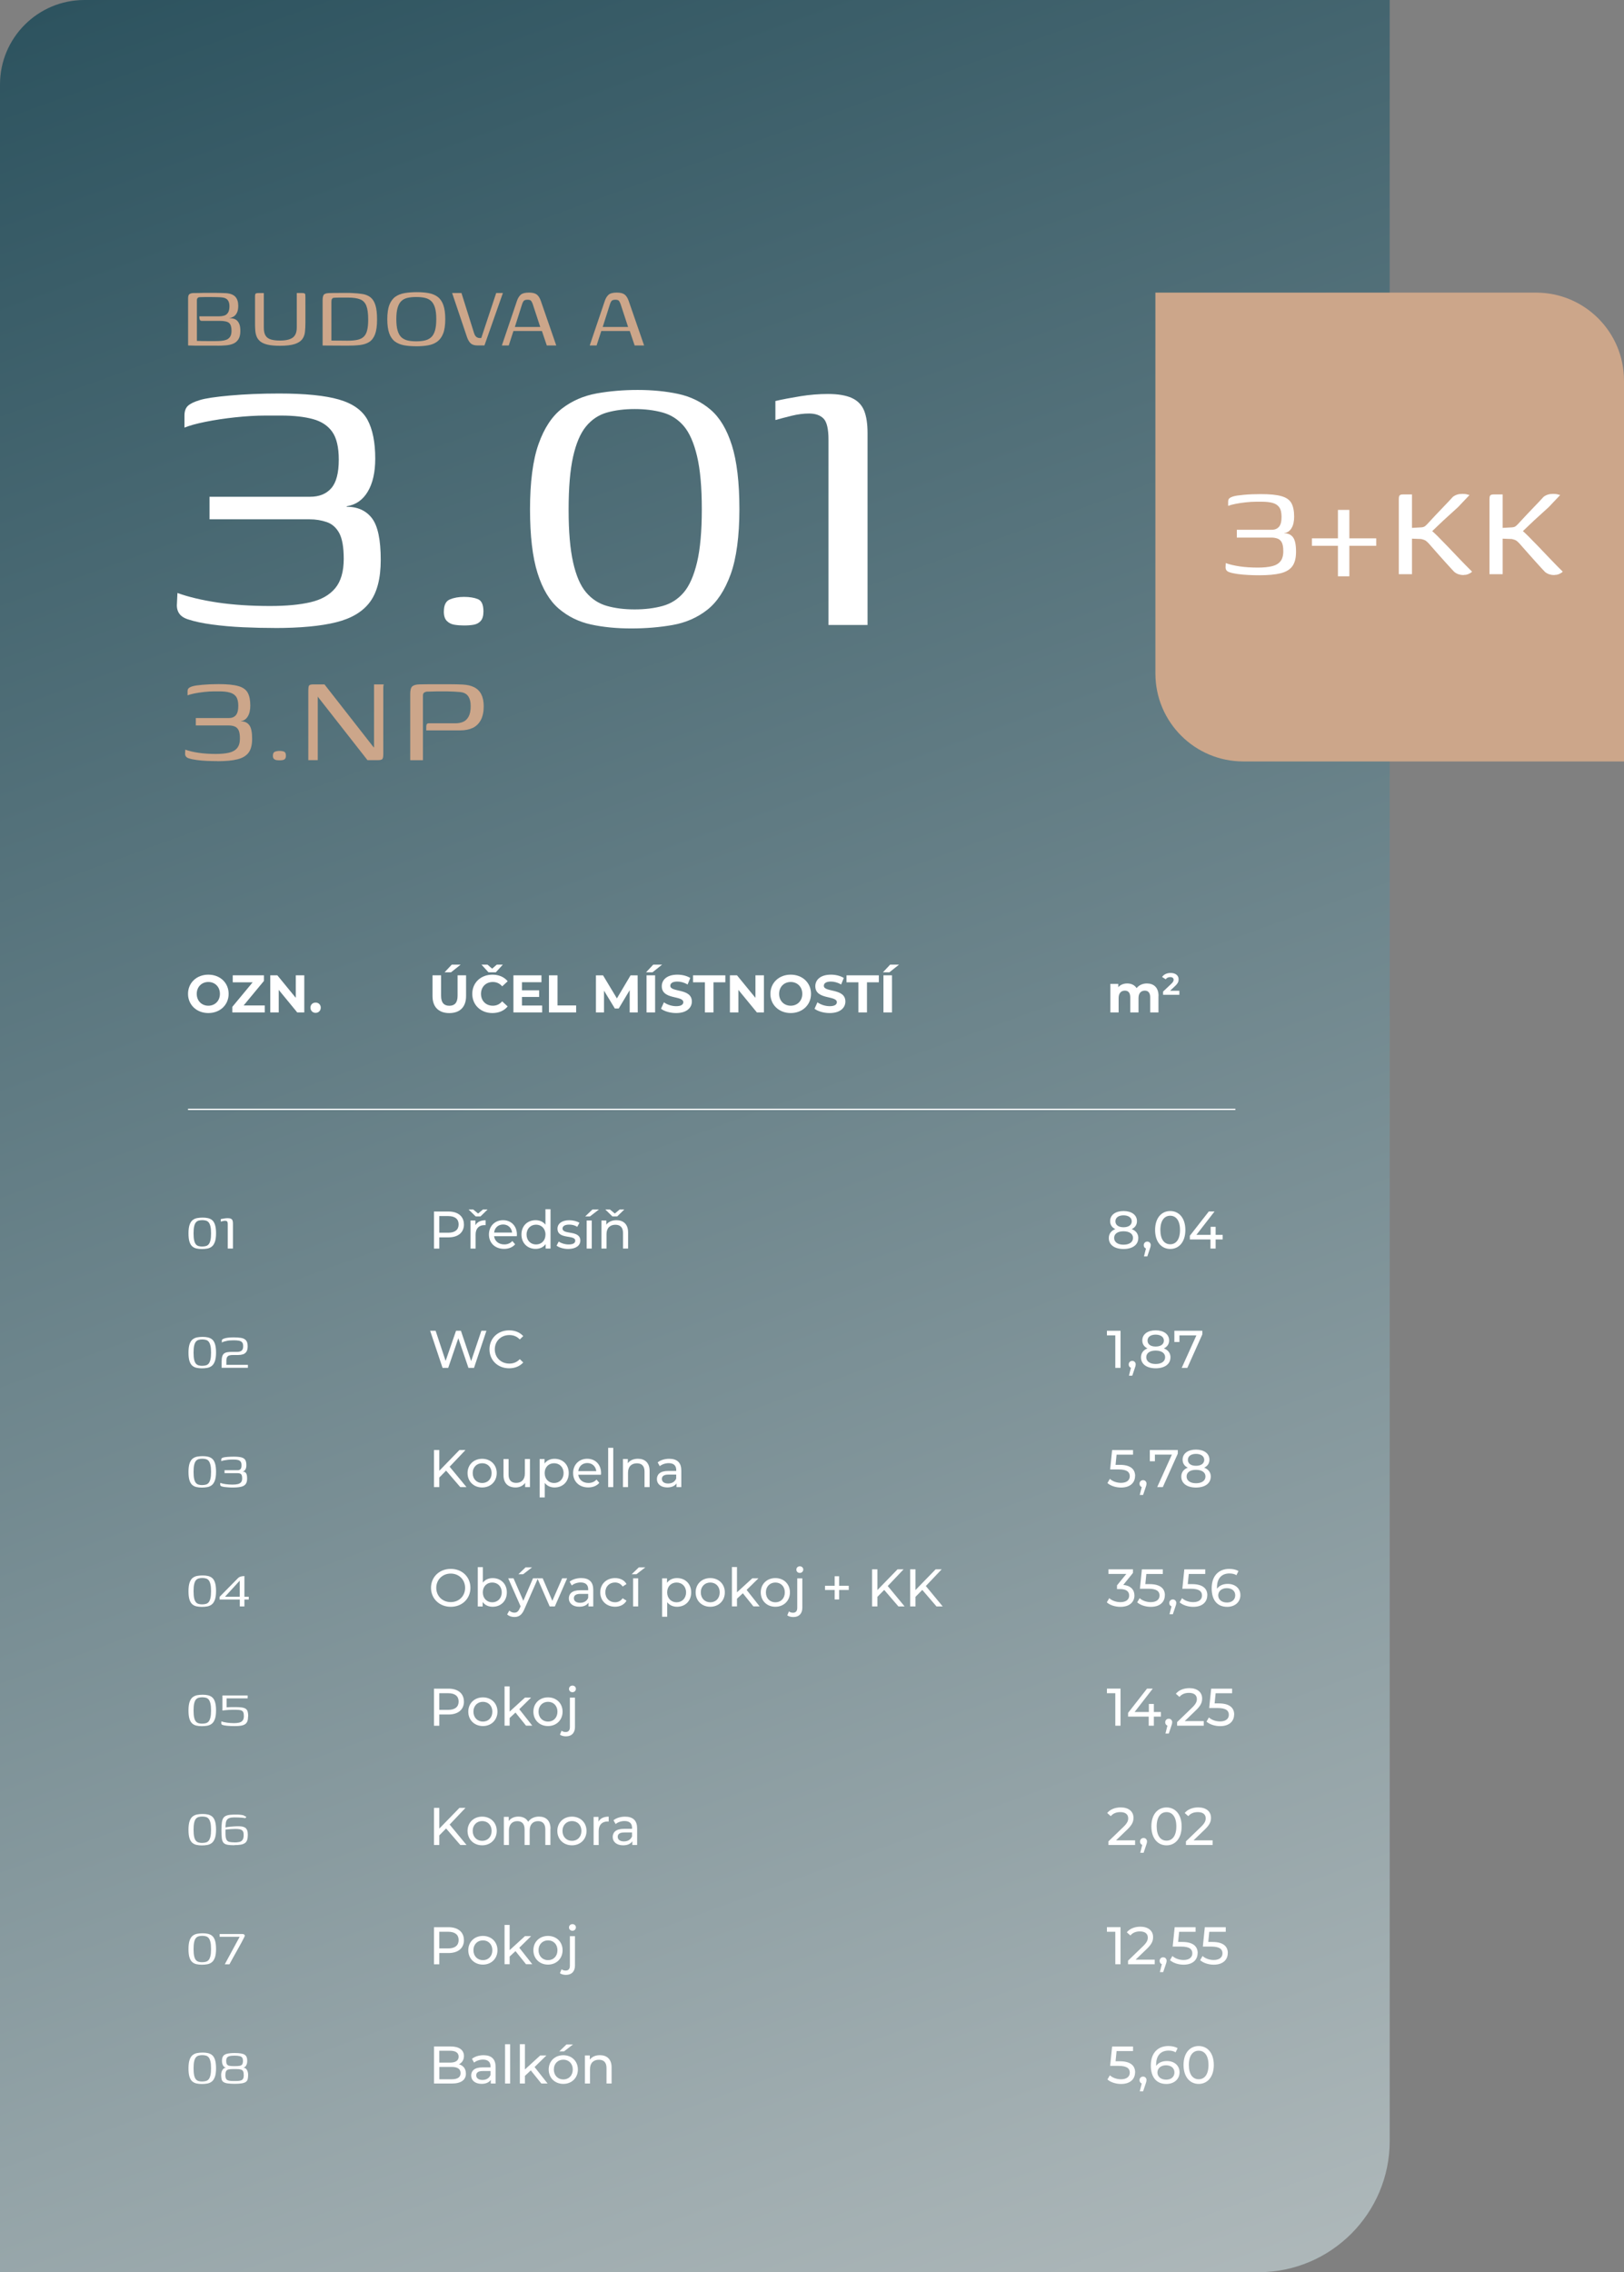 <?xml version="1.0" encoding="UTF-8"?>
<svg id="Layer_2" data-name="Layer 2" xmlns="http://www.w3.org/2000/svg" xmlns:xlink="http://www.w3.org/1999/xlink" viewBox="0 0 419.07 586.08">
  <rect x="0" y="0" width="419.07" height="586.08" fill="#808080" stroke="none"/>
  <defs>
    <style>
      .cls-1 {
        fill: url(#linear-gradient);
      }

      .cls-1, .cls-2, .cls-3 {
        stroke-width: 0px;
      }

      .cls-4 {
        fill: none;
        stroke: #fff;
        stroke-miterlimit: 10;
        stroke-width: .33px;
      }

      .cls-5 {
        isolation: isolate;
      }

      .cls-2 {
        fill: #cca68a;
      }

      .cls-3 {
        fill: #fff;
      }
    </style>
    <linearGradient id="linear-gradient" x1="356.89" y1="13371.02" x2="66.33" y2="14169.33" gradientTransform="translate(-.06 14151.83) scale(1 -1)" gradientUnits="userSpaceOnUse">
      <stop offset="0" stop-color="#d3d5d4"/>
      <stop offset="1" stop-color="#2d535f"/>
    </linearGradient>
  </defs>
  <g id="Layer_1-2" data-name="Layer 1">
    <g id="Layer_1-2" data-name="Layer 1-2">
      <g>
        <path class="cls-1" d="M21.79,0h336.82v552.23c0,18.68-15.17,33.85-33.85,33.85H0V21.79C0,9.76,9.76,0,21.79,0Z"/>
        <g>
          <g class="cls-5">
            <g class="cls-5">
              <path class="cls-3" d="M52.07,322.17c-.5,0-.95-.05-1.37-.14-.41-.09-.78-.27-1.09-.54-.31-.27-.55-.67-.72-1.21-.17-.54-.25-1.26-.25-2.17s.1-1.67.29-2.21c.19-.54.46-.95.8-1.21s.73-.43,1.17-.51c.44-.08.91-.12,1.39-.12s.96.04,1.38.14.78.27,1.1.54c.31.27.55.67.72,1.21.17.54.26,1.26.26,2.17s-.1,1.67-.3,2.21-.46.95-.8,1.21c-.33.26-.72.43-1.16.51s-.91.12-1.41.12ZM52.19,321.52c.35,0,.67-.04.95-.12.28-.08.52-.23.71-.46.19-.23.34-.57.45-1.02.11-.45.16-1.05.16-1.8s-.05-1.35-.16-1.8c-.11-.45-.26-.79-.45-1.02s-.43-.38-.71-.46c-.28-.08-.6-.12-.95-.12s-.67.04-.94.12c-.28.08-.51.24-.71.47-.19.23-.34.58-.44,1.03s-.15,1.05-.15,1.8.05,1.33.15,1.79.25.79.44,1.02c.19.23.43.38.71.46.28.08.59.12.94.12Z"/>
              <path class="cls-3" d="M58.77,322.05v-6.29c0-.36-.06-.6-.17-.71s-.28-.17-.49-.17c-.18,0-.38.03-.59.08-.21.05-.39.1-.55.14v-.65c.25-.06.53-.11.85-.16.32-.05.63-.08.94-.08.34,0,.61.04.81.14.2.09.34.23.42.42.08.19.12.45.12.77v6.51h-1.33Z"/>
            </g>
            <g class="cls-5">
              <path class="cls-3" d="M52.07,352.94c-.5,0-.95-.05-1.37-.14-.41-.09-.78-.27-1.09-.54-.31-.27-.55-.67-.72-1.21-.17-.54-.25-1.26-.25-2.17s.1-1.67.29-2.21c.19-.54.46-.95.8-1.21s.73-.43,1.17-.51c.44-.08.91-.12,1.39-.12s.96.04,1.38.14.78.27,1.1.54c.31.27.55.67.72,1.21.17.54.26,1.26.26,2.17s-.1,1.67-.3,2.21-.46.95-.8,1.21c-.33.26-.72.43-1.16.51s-.91.12-1.41.12ZM52.19,352.29c.35,0,.67-.04.95-.12.28-.08.52-.23.71-.46.19-.23.34-.57.45-1.02.11-.45.16-1.05.16-1.8s-.05-1.35-.16-1.8c-.11-.45-.26-.79-.45-1.02s-.43-.38-.71-.46c-.28-.08-.6-.12-.95-.12s-.67.04-.94.12c-.28.08-.51.24-.71.47-.19.23-.34.58-.44,1.03s-.15,1.05-.15,1.8.05,1.33.15,1.79.25.79.44,1.02c.19.23.43.38.71.46.28.08.59.12.94.12Z"/>
              <path class="cls-3" d="M57.19,352.82v-1.62c0-.54.05-.98.15-1.32.1-.33.26-.59.48-.76.22-.17.5-.28.84-.34.34-.06.75-.08,1.22-.08h1.36c.44,0,.8-.1,1.09-.31.28-.21.42-.6.42-1.16,0-.49-.1-.83-.31-1.04s-.5-.33-.86-.39c-.19-.03-.39-.06-.59-.07-.2-.01-.45-.02-.73-.02-.33,0-.67.01-1.02.04-.35.03-.65.08-.9.16-.11.02-.25.05-.4.09-.15.04-.29.08-.42.14-.12.05-.22.11-.27.18v-.56c0-.15.09-.27.26-.37.18-.1.41-.18.71-.25.29-.06.63-.11.99-.14s.74-.04,1.11-.04c.68,0,1.29.04,1.84.12.54.08.97.28,1.28.6.31.32.47.84.47,1.56,0,.63-.11,1.11-.34,1.44-.23.32-.52.54-.88.65-.36.11-.75.17-1.17.17h-1.41c-.39,0-.7.04-.95.12-.25.08-.44.23-.56.44-.12.21-.19.53-.19.93v1.05h5.56v.76h-6.78Z"/>
            </g>
            <g class="cls-5">
              <path class="cls-3" d="M52.07,383.7c-.5,0-.95-.05-1.37-.14-.41-.09-.78-.27-1.09-.54-.31-.27-.55-.67-.72-1.21-.17-.54-.25-1.26-.25-2.17s.1-1.67.29-2.21c.19-.54.46-.95.8-1.21s.73-.43,1.17-.51c.44-.08.91-.12,1.39-.12s.96.04,1.38.14.78.27,1.1.54c.31.27.55.67.72,1.21.17.54.26,1.26.26,2.17s-.1,1.67-.3,2.21-.46.95-.8,1.21c-.33.26-.72.43-1.16.51s-.91.12-1.41.12ZM52.19,383.05c.35,0,.67-.04.95-.12.28-.08.52-.23.71-.46.19-.23.34-.57.45-1.02.11-.45.16-1.05.16-1.8s-.05-1.35-.16-1.8c-.11-.45-.26-.79-.45-1.02s-.43-.38-.71-.46c-.28-.08-.6-.12-.95-.12s-.67.04-.94.12c-.28.08-.51.24-.71.47-.19.23-.34.58-.44,1.03s-.15,1.05-.15,1.8.05,1.33.15,1.79.25.79.44,1.02c.19.23.43.38.71.46.28.08.59.12.94.12Z"/>
              <path class="cls-3" d="M60.13,383.68c-.34,0-.7,0-1.07-.03-.37-.02-.73-.05-1.05-.09-.33-.05-.6-.1-.8-.17-.15-.05-.25-.11-.31-.2-.06-.09-.09-.2-.08-.34l.02-.36c.37.14.83.24,1.36.32s1.13.12,1.79.12c.54,0,1-.04,1.37-.13s.65-.24.84-.48c.19-.23.29-.56.29-1,0-.4-.05-.69-.15-.88-.1-.19-.24-.31-.42-.37-.18-.06-.37-.09-.58-.09h-3.4v-.76h3.42c.31,0,.54-.1.71-.29.17-.19.25-.52.25-.97,0-.42-.07-.73-.22-.94-.15-.21-.37-.35-.65-.43-.29-.08-.65-.12-1.08-.12h-.53c-.32,0-.66.02-1.03.06-.37.04-.71.09-1.01.15-.31.06-.54.13-.71.2v-.41c0-.15.04-.26.12-.33.08-.07.21-.14.41-.2.18-.06.52-.11,1.02-.15.5-.04,1.05-.07,1.67-.07.88,0,1.56.07,2.03.2.47.14.79.37.97.69.18.32.26.76.26,1.32,0,.46-.08.84-.25,1.12-.17.28-.41.45-.71.49v.02c.37,0,.66.13.86.39.2.26.3.73.3,1.41,0,.62-.12,1.1-.37,1.43-.24.33-.63.56-1.15.69-.52.13-1.22.2-2.09.2Z"/>
            </g>
            <g class="cls-5">
              <path class="cls-3" d="M52.07,414.47c-.5,0-.95-.05-1.37-.14-.41-.09-.78-.27-1.09-.54-.31-.27-.55-.67-.72-1.21-.17-.54-.25-1.26-.25-2.17s.1-1.67.29-2.21c.19-.54.46-.95.8-1.21s.73-.43,1.17-.51c.44-.08.91-.12,1.39-.12s.96.04,1.38.14.78.27,1.1.54c.31.27.55.67.72,1.21.17.54.26,1.26.26,2.17s-.1,1.67-.3,2.21-.46.95-.8,1.21c-.33.26-.72.43-1.16.51s-.91.12-1.41.12ZM52.19,413.82c.35,0,.67-.04.95-.12.28-.08.52-.23.71-.46.19-.23.34-.57.45-1.02.11-.45.16-1.05.16-1.8s-.05-1.35-.16-1.8c-.11-.45-.26-.79-.45-1.02s-.43-.38-.71-.46c-.28-.08-.6-.12-.95-.12s-.67.04-.94.12c-.28.08-.51.24-.71.47-.19.23-.34.58-.44,1.03s-.15,1.05-.15,1.8.05,1.33.15,1.79.25.79.44,1.02c.19.23.43.38.71.46.28.08.59.12.94.12Z"/>
              <path class="cls-3" d="M61.88,414.35v-1.77h-5.22v-.7l4.81-4.88c.14-.12.29-.22.47-.29.18-.07.36-.12.56-.14.2-.03.4-.04.6-.04-.01.01-.02.07-.03.16,0,.1,0,.19,0,.28v4.88h1.12v.73h-1.12v1.77h-1.19ZM58.04,411.85h3.82v-4.18l-.03.07-3.71,4.05-.08.07Z"/>
            </g>
            <g class="cls-5">
              <path class="cls-3" d="M52.07,445.24c-.5,0-.95-.05-1.37-.14-.41-.09-.78-.27-1.09-.54-.31-.27-.55-.67-.72-1.21-.17-.54-.25-1.26-.25-2.17s.1-1.67.29-2.21c.19-.54.46-.95.8-1.21s.73-.43,1.17-.51c.44-.08.91-.12,1.39-.12s.96.04,1.38.14.78.27,1.1.54c.31.27.55.67.72,1.21.17.54.26,1.26.26,2.17s-.1,1.67-.3,2.21-.46.95-.8,1.21c-.33.26-.72.43-1.16.51s-.91.12-1.41.12ZM52.19,444.59c.35,0,.67-.04.95-.12.28-.08.52-.23.71-.46.19-.23.34-.57.45-1.02.11-.45.16-1.05.16-1.8s-.05-1.35-.16-1.8c-.11-.45-.26-.79-.45-1.02s-.43-.38-.71-.46c-.28-.08-.6-.12-.95-.12s-.67.04-.94.12c-.28.08-.51.24-.71.47-.19.23-.34.58-.44,1.03s-.15,1.05-.15,1.8.05,1.33.15,1.79.25.79.44,1.02c.19.23.43.38.71.46.28.08.59.12.94.12Z"/>
              <path class="cls-3" d="M64.02,442.67c0,.52-.06.95-.18,1.28s-.31.59-.58.77c-.27.19-.62.32-1.06.39-.44.07-.99.11-1.63.11-.73,0-1.37-.03-1.92-.08-.56-.06-.94-.12-1.16-.2-.11-.03-.2-.08-.26-.13-.06-.05-.1-.12-.12-.2s-.02-.21,0-.37v-.24c.41.14.89.25,1.44.33.55.08,1.16.13,1.84.13.52,0,.97-.05,1.35-.14.38-.1.67-.27.88-.54s.31-.64.31-1.14c0-.44-.05-.78-.16-1.01-.11-.23-.31-.39-.6-.48-.29-.09-.73-.14-1.29-.14-.31-.01-.63-.01-.98,0s-.68.02-1.01.04c-.33.02-.62.05-.88.08-.26.03-.46.05-.61.08v-3.89h6.51v.75h-5.44v2.31c.19-.02.42-.04.68-.04.26,0,.53-.01.81-.02.28,0,.55,0,.82,0s.52,0,.73.02c.71.02,1.25.11,1.62.26.36.15.61.4.73.74.12.34.19.79.19,1.36Z"/>
            </g>
            <g class="cls-5">
              <path class="cls-3" d="M52.07,476c-.5,0-.95-.05-1.37-.14-.41-.09-.78-.27-1.09-.54-.31-.27-.55-.67-.72-1.21-.17-.54-.25-1.26-.25-2.17s.1-1.67.29-2.21c.19-.54.46-.95.8-1.21s.73-.43,1.17-.51c.44-.08.91-.12,1.39-.12s.96.04,1.38.14.78.27,1.1.54c.31.27.55.67.72,1.21.17.54.26,1.26.26,2.17s-.1,1.67-.3,2.21-.46.95-.8,1.21c-.33.26-.72.43-1.16.51s-.91.12-1.41.12ZM52.19,475.35c.35,0,.67-.04.95-.12.28-.08.52-.23.71-.46.19-.23.34-.57.45-1.02.11-.45.16-1.05.16-1.8s-.05-1.35-.16-1.8c-.11-.45-.26-.79-.45-1.02s-.43-.38-.71-.46c-.28-.08-.6-.12-.95-.12s-.67.04-.94.12c-.28.08-.51.24-.71.47-.19.23-.34.58-.44,1.03s-.15,1.05-.15,1.8.05,1.33.15,1.79.25.79.44,1.02c.19.23.43.38.71.46.28.08.59.12.94.12Z"/>
              <path class="cls-3" d="M60.45,475.95c-.74,0-1.33-.04-1.78-.13s-.78-.25-1-.51-.37-.64-.43-1.16-.1-1.19-.1-2.03.04-1.56.12-2.09c.08-.53.23-.94.46-1.22.23-.28.55-.47.96-.58.41-.11.94-.17,1.57-.18.37-.01.76,0,1.16,0,.4.02.71.05.95.09.27.03.47.09.6.16.13.07.25.15.37.23.07-.01.12,0,.16.02.04.02.05.06.03.13s-.08.16-.19.28c-.23-.04-.5-.08-.81-.11-.31-.03-.64-.05-.98-.06-.34-.01-.69-.02-1.05-.02-.49,0-.89.04-1.2.14-.31.09-.55.24-.71.46-.16.22-.27.51-.32.88,0,.09,0,.22-.03.38s-.03.31-.03.45c0,.14,0,.23,0,.29.27-.08.61-.14,1.01-.18.4-.04.82-.07,1.26-.1.44-.03.85-.04,1.25-.03.33.01.63.04.9.1.27.06.51.16.71.31.2.15.35.37.46.66.11.29.16.67.16,1.15,0,.52-.06.96-.17,1.3-.11.35-.3.62-.57.81s-.62.33-1.07.41c-.45.08-1.01.12-1.67.12ZM60.45,475.23c.52,0,.96-.04,1.31-.12s.63-.25.82-.53c.2-.27.3-.7.3-1.28,0-.37-.05-.67-.16-.88-.11-.21-.27-.37-.49-.47-.22-.1-.5-.16-.84-.18-.23-.02-.5-.03-.82-.02-.32.01-.64.03-.96.04-.32.02-.61.04-.87.07-.25.03-.44.05-.55.06v.45c0,.22,0,.45,0,.7,0,.24.01.45.03.6.05.44.15.78.32,1,.17.23.41.37.73.44s.71.1,1.17.1Z"/>
            </g>
            <g class="cls-5">
              <path class="cls-3" d="M52.07,506.77c-.5,0-.95-.05-1.37-.14-.41-.09-.78-.27-1.09-.54-.31-.27-.55-.67-.72-1.21-.17-.54-.25-1.26-.25-2.17s.1-1.67.29-2.21c.19-.54.46-.95.8-1.21s.73-.43,1.17-.51c.44-.08.91-.12,1.39-.12s.96.04,1.38.14.78.27,1.1.54c.31.27.55.67.72,1.21.17.54.26,1.26.26,2.17s-.1,1.67-.3,2.21-.46.95-.8,1.21c-.33.26-.72.43-1.16.51s-.91.12-1.41.12ZM52.19,506.12c.35,0,.67-.04.95-.12.28-.08.52-.23.71-.46.19-.23.34-.57.45-1.02.11-.45.16-1.05.16-1.8s-.05-1.35-.16-1.8c-.11-.45-.26-.79-.45-1.02s-.43-.38-.71-.46c-.28-.08-.6-.12-.95-.12s-.67.04-.94.12c-.28.08-.51.24-.71.47-.19.23-.34.58-.44,1.03s-.15,1.05-.15,1.8.05,1.33.15,1.79.25.79.44,1.02c.19.23.43.38.71.46.28.08.59.12.94.12Z"/>
              <path class="cls-3" d="M58.01,506.65l3.84-7.09h-5.17v-.71h5.83c.29,0,.49.08.59.23.1.15.06.36-.09.62-.19.4-.41.82-.66,1.28-.25.45-.51.92-.78,1.41s-.55.98-.82,1.47c-.28.49-.55.98-.81,1.45-.26.47-.5.92-.73,1.35h-1.19Z"/>
            </g>
            <g class="cls-5">
              <path class="cls-3" d="M52.07,537.54c-.5,0-.95-.05-1.37-.14-.41-.09-.78-.27-1.09-.54-.31-.27-.55-.67-.72-1.21-.17-.54-.25-1.26-.25-2.17s.1-1.67.29-2.21c.19-.54.46-.95.8-1.21s.73-.43,1.17-.51c.44-.08.91-.12,1.39-.12s.96.04,1.38.14.78.27,1.1.54c.31.27.55.67.72,1.21.17.54.26,1.26.26,2.17s-.1,1.67-.3,2.21-.46.95-.8,1.21c-.33.26-.72.43-1.16.51s-.91.12-1.41.12ZM52.19,536.89c.35,0,.67-.04.95-.12.28-.08.52-.23.71-.46.19-.23.34-.57.45-1.02.11-.45.16-1.05.16-1.8s-.05-1.35-.16-1.8c-.11-.45-.26-.79-.45-1.02s-.43-.38-.71-.46c-.28-.08-.6-.12-.95-.12s-.67.04-.94.12c-.28.08-.51.24-.71.47-.19.23-.34.58-.44,1.03s-.15,1.05-.15,1.8.05,1.33.15,1.79.25.79.44,1.02c.19.23.43.38.71.46.28.08.59.12.94.12Z"/>
              <path class="cls-3" d="M60.54,537.49c-.77,0-1.39-.04-1.85-.11-.46-.07-.81-.2-1.05-.37s-.39-.41-.46-.71-.11-.66-.11-1.1c0-.5.11-.93.33-1.28.22-.36.53-.56.93-.62-.32-.02-.57-.2-.76-.52-.19-.32-.29-.73-.29-1.22s.1-.91.29-1.2c.19-.29.53-.5,1-.62.48-.12,1.13-.19,1.96-.19.66,0,1.2.03,1.62.1.42.07.76.18.99.34.24.16.41.37.51.62s.15.57.15.94c0,.49-.09.89-.28,1.22s-.45.5-.77.52c.44.04.76.25.97.61.2.36.31.79.31,1.29,0,.43-.04.79-.11,1.09s-.23.53-.47.71-.59.3-1.05.38-1.08.12-1.85.12ZM60.15,536.77h.76c.73,0,1.24-.09,1.54-.28.3-.19.45-.58.45-1.18,0-.46-.05-.81-.16-1.04-.11-.23-.3-.39-.59-.47s-.7-.12-1.24-.12h-.76c-.54,0-.96.04-1.24.12s-.48.24-.59.47c-.11.23-.16.58-.16,1.04,0,.6.15,1,.45,1.18.3.19.81.28,1.54.28ZM60.52,532.93c.57,0,1.01-.03,1.32-.08.31-.06.53-.18.66-.38.13-.2.2-.5.2-.91,0-.33-.06-.59-.18-.79-.12-.2-.34-.34-.65-.42s-.77-.13-1.34-.13-1.01.04-1.32.13c-.31.08-.53.23-.65.42-.12.2-.19.46-.19.79,0,.41.06.71.2.91s.35.33.67.38c.32.06.75.08,1.29.08Z"/>
            </g>
          </g>
          <g class="cls-5">
            <g class="cls-5">
              <path class="cls-3" d="M48.52,256.35c0-2.84,2.21-4.95,5.24-4.95s5.24,2.09,5.24,4.95-2.23,4.95-5.24,4.95-5.24-2.11-5.24-4.95ZM56.75,256.35c0-1.82-1.29-3.06-2.99-3.06s-2.99,1.24-2.99,3.06,1.29,3.06,2.99,3.06,2.99-1.24,2.99-3.06Z"/>
              <path class="cls-3" d="M68.32,259.34v1.8h-8.37v-1.44l5.25-6.33h-5.14v-1.8h8.05v1.44l-5.24,6.33h5.44Z"/>
              <path class="cls-3" d="M78.52,251.57v9.57h-1.82l-4.77-5.81v5.81h-2.19v-9.57h1.83l4.76,5.81v-5.81h2.19Z"/>
              <path class="cls-3" d="M80.11,259.91c0-.79.59-1.31,1.33-1.31s1.33.52,1.33,1.31-.59,1.34-1.33,1.34-1.33-.56-1.33-1.34Z"/>
            </g>
          </g>
          <g class="cls-5">
            <g class="cls-5">
              <path class="cls-3" d="M111.61,256.93v-5.36h2.21v5.28c0,1.82.79,2.57,2.13,2.57s2.13-.75,2.13-2.57v-5.28h2.19v5.36c0,2.82-1.61,4.38-4.33,4.38s-4.33-1.56-4.33-4.38ZM116.56,248.82h2.3l-2.47,1.97h-1.67l1.85-1.97Z"/>
              <path class="cls-3" d="M129.58,258.28l1.42,1.31c-.9,1.11-2.28,1.71-3.95,1.71-2.97,0-5.18-2.06-5.18-4.95s2.21-4.95,5.2-4.95c1.65,0,3.04.6,3.94,1.7l-1.42,1.31c-.64-.74-1.45-1.12-2.41-1.12-1.79,0-3.06,1.26-3.06,3.06s1.27,3.06,3.06,3.06c.96,0,1.76-.38,2.41-1.13ZM126.05,250.79l-1.8-1.97h1.56l1.19,1.03,1.19-1.03h1.56l-1.8,1.97h-1.89Z"/>
              <path class="cls-3" d="M139.9,259.36v1.78h-7.41v-9.57h7.23v1.78h-5.03v2.08h4.44v1.72h-4.44v2.21h5.21Z"/>
              <path class="cls-3" d="M141.66,251.57h2.21v7.77h4.8v1.8h-7.01v-9.57Z"/>
              <path class="cls-3" d="M162.49,261.14v-5.74s-2.83,4.73-2.83,4.73h-1l-2.8-4.61v5.62h-2.08v-9.57h1.83l3.58,5.95,3.53-5.95h1.82l.03,9.57h-2.08Z"/>
              <path class="cls-3" d="M168.55,248.82h2.3l-2.47,1.97h-1.67l1.85-1.97ZM166.84,251.57h2.21v9.57h-2.21v-9.57Z"/>
              <path class="cls-3" d="M170.57,260.2l.75-1.67c.81.59,2.01,1,3.16,1,1.31,0,1.85-.44,1.85-1.03,0-1.79-5.56-.56-5.56-4.12,0-1.63,1.31-2.98,4.03-2.98,1.2,0,2.43.29,3.32.85l-.68,1.68c-.89-.51-1.8-.75-2.65-.75-1.31,0-1.82.49-1.82,1.09,0,1.76,5.56.55,5.56,4.06,0,1.6-1.33,2.97-4.06,2.97-1.52,0-3.05-.45-3.9-1.11Z"/>
              <path class="cls-3" d="M181.89,253.37h-3.06v-1.8h8.34v1.8h-3.06v7.77h-2.21v-7.77Z"/>
              <path class="cls-3" d="M197.13,251.57v9.57h-1.82l-4.77-5.81v5.81h-2.19v-9.57h1.83l4.76,5.81v-5.81h2.19Z"/>
              <path class="cls-3" d="M198.8,256.35c0-2.84,2.21-4.95,5.24-4.95s5.24,2.09,5.24,4.95-2.23,4.95-5.24,4.95-5.24-2.11-5.24-4.95ZM207.03,256.35c0-1.82-1.29-3.06-2.99-3.06s-2.99,1.24-2.99,3.06,1.29,3.06,2.99,3.06,2.99-1.24,2.99-3.06Z"/>
              <path class="cls-3" d="M210.19,260.2l.75-1.67c.81.59,2.01,1,3.16,1,1.31,0,1.85-.44,1.85-1.03,0-1.79-5.56-.56-5.56-4.12,0-1.63,1.31-2.98,4.03-2.98,1.2,0,2.43.29,3.32.85l-.68,1.68c-.89-.51-1.8-.75-2.65-.75-1.31,0-1.82.49-1.82,1.09,0,1.76,5.56.55,5.56,4.06,0,1.6-1.33,2.97-4.06,2.97-1.52,0-3.05-.45-3.9-1.11Z"/>
              <path class="cls-3" d="M221.5,253.37h-3.06v-1.8h8.34v1.8h-3.06v7.77h-2.21v-7.77Z"/>
              <path class="cls-3" d="M229.68,248.82h2.3l-2.47,1.97h-1.67l1.85-1.97ZM227.97,251.57h2.21v9.57h-2.21v-9.57Z"/>
            </g>
          </g>
          <g>
            <g class="cls-5">
              <g class="cls-5">
                <path class="cls-3" d="M298.94,256.93v4.21h-2.13v-3.88c0-1.19-.53-1.74-1.39-1.74-.96,0-1.63.62-1.63,1.93v3.69h-2.13v-3.88c0-1.19-.51-1.74-1.39-1.74-.94,0-1.61.62-1.61,1.93v3.69h-2.13v-7.36h2.04v.85c.55-.63,1.37-.96,2.31-.96,1.03,0,1.9.4,2.42,1.2.59-.75,1.54-1.2,2.65-1.2,1.75,0,3.01,1.01,3.01,3.25Z"/>
              </g>
            </g>
            <g class="cls-5">
              <g class="cls-5">
                <path class="cls-3" d="M304.33,255.54v1.05h-4.2v-.83l2.14-2.02c.49-.47.58-.75.58-1.02,0-.44-.3-.69-.89-.69-.48,0-.88.18-1.15.56l-.94-.6c.43-.63,1.21-1.03,2.21-1.03,1.24,0,2.06.63,2.06,1.64,0,.54-.15,1.03-.93,1.75l-1.28,1.21h2.39Z"/>
              </g>
            </g>
          </g>
          <g class="cls-5">
            <g class="cls-5">
              <path class="cls-3" d="M119.72,315.82c0,2.08-1.5,3.34-3.99,3.34h-2.37v2.9h-1.37v-9.57h3.73c2.49,0,3.99,1.26,3.99,3.34ZM118.35,315.82c0-1.37-.92-2.15-2.67-2.15h-2.32v4.29h2.32c1.75,0,2.67-.78,2.67-2.15Z"/>
              <path class="cls-3" d="M122.74,313.75l-1.82-1.78h1.19l1.26,1.04,1.26-1.04h1.19l-1.82,1.78h-1.26ZM125.31,314.74v1.27c-.11-.01-.21-.01-.3-.01-1.41,0-2.28.86-2.28,2.45v3.61h-1.31v-7.25h1.26v1.22c.46-.85,1.37-1.29,2.64-1.29Z"/>
              <path class="cls-3" d="M133.38,318.86h-5.88c.16,1.27,1.19,2.12,2.62,2.12.85,0,1.56-.29,2.09-.88l.72.85c-.66.77-1.65,1.18-2.86,1.18-2.34,0-3.9-1.54-3.9-3.71s1.54-3.69,3.64-3.69,3.58,1.5,3.58,3.73c0,.11-.01.27-.03.4ZM127.5,317.92h4.65c-.14-1.22-1.05-2.08-2.32-2.08s-2.19.85-2.32,2.08Z"/>
              <path class="cls-3" d="M142.06,311.91v10.14h-1.26v-1.15c-.59.82-1.52,1.23-2.58,1.23-2.12,0-3.66-1.49-3.66-3.71s1.54-3.69,3.66-3.69c1.03,0,1.93.38,2.53,1.16v-3.99h1.31ZM140.76,318.43c0-1.54-1.05-2.54-2.43-2.54s-2.45,1-2.45,2.54,1.05,2.56,2.45,2.56,2.43-1.01,2.43-2.56Z"/>
              <path class="cls-3" d="M143.63,321.28l.55-1.04c.62.44,1.6.75,2.54.75,1.22,0,1.72-.37,1.72-.98,0-1.63-4.58-.22-4.58-3.1,0-1.3,1.16-2.17,3.02-2.17.94,0,2.01.25,2.64.66l-.56,1.04c-.66-.42-1.38-.57-2.09-.57-1.15,0-1.71.42-1.71,1,0,1.71,4.59.31,4.59,3.13,0,1.31-1.2,2.15-3.13,2.15-1.2,0-2.39-.37-2.99-.85Z"/>
              <path class="cls-3" d="M152.88,311.97h1.67l-2.3,1.78h-1.23l1.86-1.78ZM151.39,314.8h1.31v7.25h-1.31v-7.25Z"/>
              <path class="cls-3" d="M162.08,317.88v4.17h-1.31v-4.02c0-1.42-.71-2.12-1.96-2.12-1.39,0-2.3.83-2.3,2.41v3.73h-1.31v-7.25h1.26v1.09c.53-.74,1.46-1.16,2.61-1.16,1.76,0,3.01,1.01,3.01,3.14ZM158.02,313.75l-1.82-1.78h1.19l1.26,1.04,1.26-1.04h1.19l-1.82,1.78h-1.26Z"/>
            </g>
            <g class="cls-5">
              <path class="cls-3" d="M125.52,343.25l-3.2,9.57h-1.44l-2.61-7.64-2.61,7.64h-1.46l-3.2-9.57h1.41l2.58,7.78,2.69-7.78h1.26l2.64,7.82,2.64-7.82h1.3Z"/>
              <path class="cls-3" d="M126.31,348.03c0-2.83,2.16-4.89,5.07-4.89,1.48,0,2.76.51,3.64,1.49l-.89.86c-.74-.78-1.64-1.13-2.69-1.13-2.16,0-3.76,1.56-3.76,3.68s1.6,3.68,3.76,3.68c1.05,0,1.96-.37,2.69-1.15l.89.86c-.88.98-2.16,1.5-3.65,1.5-2.9,0-5.06-2.06-5.06-4.89Z"/>
            </g>
            <g class="cls-5">
              <path class="cls-3" d="M115.11,379.33l-1.75,1.78v2.47h-1.37v-9.57h1.37v5.35l5.2-5.35h1.56l-4.09,4.31,4.35,5.26h-1.6l-3.66-4.25Z"/>
              <path class="cls-3" d="M120.65,379.96c0-2.16,1.6-3.69,3.77-3.69s3.76,1.53,3.76,3.69-1.59,3.71-3.76,3.71-3.77-1.54-3.77-3.71ZM126.86,379.96c0-1.54-1.04-2.54-2.43-2.54s-2.45,1-2.45,2.54,1.05,2.56,2.45,2.56,2.43-1.01,2.43-2.56Z"/>
              <path class="cls-3" d="M136.75,376.33v7.25h-1.24v-1.09c-.53.75-1.44,1.18-2.46,1.18-1.87,0-3.12-1.03-3.12-3.16v-4.17h1.31v4.02c0,1.42.71,2.13,1.96,2.13,1.37,0,2.24-.85,2.24-2.41v-3.75h1.31Z"/>
              <path class="cls-3" d="M146.76,379.96c0,2.23-1.54,3.71-3.66,3.71-1.03,0-1.93-.4-2.53-1.18v3.75h-1.31v-9.9h1.26v1.15c.59-.81,1.52-1.22,2.58-1.22,2.12,0,3.66,1.48,3.66,3.69ZM145.43,379.96c0-1.53-1.05-2.54-2.45-2.54s-2.43,1.01-2.43,2.54,1.05,2.56,2.43,2.56,2.45-1.01,2.45-2.56Z"/>
              <path class="cls-3" d="M155.1,380.39h-5.88c.16,1.27,1.19,2.12,2.62,2.12.85,0,1.56-.29,2.09-.88l.72.85c-.66.77-1.65,1.18-2.86,1.18-2.34,0-3.9-1.54-3.9-3.71s1.54-3.69,3.64-3.69,3.58,1.5,3.58,3.73c0,.11-.01.27-.03.4ZM149.22,379.45h4.65c-.14-1.22-1.05-2.08-2.32-2.08s-2.19.85-2.32,2.08Z"/>
              <path class="cls-3" d="M156.94,373.44h1.31v10.14h-1.31v-10.14Z"/>
              <path class="cls-3" d="M167.63,379.41v4.17h-1.31v-4.02c0-1.42-.71-2.12-1.96-2.12-1.39,0-2.3.83-2.3,2.41v3.73h-1.31v-7.25h1.26v1.09c.53-.74,1.46-1.16,2.61-1.16,1.76,0,3.01,1.01,3.01,3.14Z"/>
              <path class="cls-3" d="M175.81,379.2v4.38h-1.24v-.96c-.44.66-1.24,1.04-2.38,1.04-1.64,0-2.68-.88-2.68-2.13,0-1.16.75-2.12,2.91-2.12h2.08v-.26c0-1.11-.64-1.75-1.94-1.75-.86,0-1.74.3-2.3.78l-.55-.98c.75-.6,1.83-.93,2.99-.93,1.98,0,3.1.96,3.1,2.94ZM174.49,381.36v-1.01h-2.02c-1.3,0-1.67.51-1.67,1.12,0,.72.6,1.18,1.6,1.18s1.76-.45,2.09-1.29Z"/>
            </g>
            <g class="cls-5">
              <path class="cls-3" d="M111.22,409.56c0-2.8,2.16-4.89,5.1-4.89s5.07,2.08,5.07,4.89-2.16,4.89-5.07,4.89-5.1-2.09-5.1-4.89ZM120.02,409.56c0-2.12-1.59-3.68-3.71-3.68s-3.73,1.56-3.73,3.68,1.59,3.68,3.73,3.68,3.71-1.56,3.71-3.68Z"/>
              <path class="cls-3" d="M130.79,410.73c0,2.21-1.54,3.71-3.66,3.71-1.07,0-2-.41-2.58-1.23v1.15h-1.26v-10.14h1.31v3.99c.6-.78,1.5-1.16,2.53-1.16,2.12,0,3.66,1.48,3.66,3.69ZM129.47,410.73c0-1.54-1.05-2.54-2.45-2.54s-2.43,1-2.43,2.54,1.05,2.56,2.43,2.56,2.45-1.01,2.45-2.56Z"/>
              <path class="cls-3" d="M138.82,407.1l-3.51,7.97c-.64,1.53-1.48,2.01-2.58,2.01-.7,0-1.41-.23-1.86-.67l.56-.98c.36.34.81.53,1.3.53.63,0,1.03-.29,1.38-1.12l.23-.51-3.2-7.23h1.37l2.53,5.8,2.5-5.8h1.29ZM135,406.05h-1.23l1.86-1.78h1.67l-2.3,1.78Z"/>
              <path class="cls-3" d="M146.35,407.1l-3.17,7.25h-1.34l-3.17-7.25h1.37l2.49,5.81,2.54-5.81h1.29Z"/>
              <path class="cls-3" d="M153.09,409.97v4.38h-1.24v-.96c-.44.66-1.24,1.04-2.38,1.04-1.64,0-2.68-.88-2.68-2.13,0-1.16.75-2.12,2.91-2.12h2.08v-.26c0-1.11-.64-1.75-1.94-1.75-.86,0-1.74.3-2.3.78l-.55-.98c.75-.6,1.83-.93,2.99-.93,1.98,0,3.1.96,3.1,2.94ZM151.78,412.13v-1.01h-2.02c-1.3,0-1.67.51-1.67,1.12,0,.72.6,1.18,1.6,1.18s1.76-.45,2.09-1.29Z"/>
              <path class="cls-3" d="M154.89,410.73c0-2.16,1.6-3.69,3.83-3.69,1.3,0,2.38.53,2.95,1.54l-1,.64c-.46-.71-1.18-1.04-1.97-1.04-1.42,0-2.49,1-2.49,2.54s1.07,2.56,2.49,2.56c.79,0,1.5-.33,1.97-1.04l1,.63c-.57,1.01-1.65,1.56-2.95,1.56-2.23,0-3.83-1.54-3.83-3.71Z"/>
              <path class="cls-3" d="M164.86,404.27h1.67l-2.3,1.78h-1.23l1.86-1.78ZM163.37,407.1h1.31v7.25h-1.31v-7.25Z"/>
              <path class="cls-3" d="M178.36,410.73c0,2.23-1.54,3.71-3.66,3.71-1.03,0-1.93-.4-2.53-1.18v3.75h-1.31v-9.9h1.26v1.15c.59-.81,1.52-1.22,2.58-1.22,2.12,0,3.66,1.48,3.66,3.69ZM177.04,410.73c0-1.53-1.05-2.54-2.45-2.54s-2.43,1.01-2.43,2.54,1.05,2.56,2.43,2.56,2.45-1.01,2.45-2.56Z"/>
              <path class="cls-3" d="M179.51,410.73c0-2.16,1.6-3.69,3.77-3.69s3.76,1.53,3.76,3.69-1.59,3.71-3.76,3.71-3.77-1.54-3.77-3.71ZM185.72,410.73c0-1.54-1.04-2.54-2.43-2.54s-2.45,1-2.45,2.54,1.05,2.56,2.45,2.56,2.43-1.01,2.43-2.56Z"/>
              <path class="cls-3" d="M191.68,410.97l-1.5,1.39v1.98h-1.31v-10.14h1.31v6.51l3.95-3.61h1.59l-3.05,2.99,3.35,4.25h-1.61l-2.72-3.38Z"/>
              <path class="cls-3" d="M196.31,410.73c0-2.16,1.6-3.69,3.77-3.69s3.76,1.53,3.76,3.69-1.59,3.71-3.76,3.71-3.77-1.54-3.77-3.71ZM202.52,410.73c0-1.54-1.04-2.54-2.43-2.54s-2.45,1-2.45,2.54,1.05,2.56,2.45,2.56,2.43-1.01,2.43-2.56Z"/>
              <path class="cls-3" d="M203.16,416.65l.42-1.01c.26.22.64.34,1.07.34.7,0,1.08-.44,1.08-1.27v-7.6h1.31v7.57c0,1.48-.82,2.41-2.31,2.41-.6,0-1.2-.14-1.57-.44ZM205.5,404.86c0-.48.38-.86.89-.86s.89.37.89.83c0,.49-.37.88-.89.88s-.89-.37-.89-.85Z"/>
              <path class="cls-3" d="M219.02,410.11h-2.49v2.45h-1.15v-2.45h-2.49v-1.08h2.49v-2.46h1.15v2.46h2.49v1.08Z"/>
              <path class="cls-3" d="M228.16,410.1l-1.75,1.78v2.47h-1.37v-9.57h1.37v5.35l5.2-5.35h1.56l-4.09,4.31,4.35,5.26h-1.6l-3.66-4.25Z"/>
              <path class="cls-3" d="M237.99,410.1l-1.75,1.78v2.47h-1.37v-9.57h1.37v5.35l5.2-5.35h1.56l-4.09,4.31,4.35,5.26h-1.6l-3.66-4.25Z"/>
            </g>
            <g class="cls-5">
              <path class="cls-3" d="M119.72,438.89c0,2.08-1.5,3.34-3.99,3.34h-2.37v2.9h-1.37v-9.57h3.73c2.49,0,3.99,1.26,3.99,3.34ZM118.35,438.89c0-1.37-.92-2.15-2.67-2.15h-2.32v4.29h2.32c1.75,0,2.67-.78,2.67-2.15Z"/>
              <path class="cls-3" d="M120.84,441.5c0-2.16,1.6-3.69,3.77-3.69s3.76,1.53,3.76,3.69-1.59,3.71-3.76,3.71-3.77-1.54-3.77-3.71ZM127.05,441.5c0-1.54-1.04-2.54-2.43-2.54s-2.45,1-2.45,2.54,1.05,2.56,2.45,2.56,2.43-1.01,2.43-2.56Z"/>
              <path class="cls-3" d="M133.01,441.74l-1.5,1.39v1.98h-1.31v-10.14h1.31v6.51l3.95-3.61h1.59l-3.05,2.99,3.35,4.25h-1.61l-2.72-3.38Z"/>
              <path class="cls-3" d="M137.64,441.5c0-2.16,1.6-3.69,3.77-3.69s3.76,1.53,3.76,3.69-1.59,3.71-3.76,3.71-3.77-1.54-3.77-3.71ZM143.85,441.5c0-1.54-1.04-2.54-2.43-2.54s-2.45,1-2.45,2.54,1.05,2.56,2.45,2.56,2.43-1.01,2.43-2.56Z"/>
              <path class="cls-3" d="M144.49,447.42l.42-1.01c.26.22.64.34,1.07.34.7,0,1.08-.44,1.08-1.27v-7.6h1.31v7.57c0,1.48-.82,2.41-2.31,2.41-.6,0-1.2-.14-1.57-.44ZM146.83,435.63c0-.48.38-.86.89-.86s.89.37.89.83c0,.49-.37.88-.89.88s-.89-.37-.89-.85Z"/>
            </g>
            <g class="cls-5">
              <path class="cls-3" d="M115.11,471.63l-1.75,1.78v2.47h-1.37v-9.57h1.37v5.35l5.2-5.35h1.56l-4.09,4.31,4.35,5.26h-1.6l-3.66-4.25Z"/>
              <path class="cls-3" d="M120.65,472.26c0-2.16,1.6-3.69,3.77-3.69s3.76,1.53,3.76,3.69-1.59,3.71-3.76,3.71-3.77-1.54-3.77-3.71ZM126.86,472.26c0-1.54-1.04-2.54-2.43-2.54s-2.45,1-2.45,2.54,1.05,2.56,2.45,2.56,2.43-1.01,2.43-2.56Z"/>
              <path class="cls-3" d="M142.03,471.71v4.17h-1.31v-4.02c0-1.42-.68-2.12-1.87-2.12-1.31,0-2.17.83-2.17,2.41v3.73h-1.31v-4.02c0-1.42-.68-2.12-1.87-2.12-1.31,0-2.17.83-2.17,2.41v3.73h-1.31v-7.25h1.26v1.08c.52-.74,1.41-1.15,2.5-1.15s2.04.44,2.52,1.34c.55-.82,1.56-1.34,2.79-1.34,1.76,0,2.97,1.01,2.97,3.14Z"/>
              <path class="cls-3" d="M143.82,472.26c0-2.16,1.6-3.69,3.77-3.69s3.76,1.53,3.76,3.69-1.59,3.71-3.76,3.71-3.77-1.54-3.77-3.71ZM150.03,472.26c0-1.54-1.04-2.54-2.43-2.54s-2.45,1-2.45,2.54,1.05,2.56,2.45,2.56,2.43-1.01,2.43-2.56Z"/>
              <path class="cls-3" d="M157.07,468.57v1.27c-.11-.01-.21-.01-.3-.01-1.41,0-2.28.86-2.28,2.45v3.61h-1.31v-7.25h1.26v1.22c.46-.85,1.37-1.29,2.64-1.29Z"/>
              <path class="cls-3" d="M164.41,471.51v4.38h-1.24v-.96c-.44.66-1.24,1.04-2.38,1.04-1.64,0-2.68-.88-2.68-2.13,0-1.16.75-2.12,2.91-2.12h2.08v-.26c0-1.11-.64-1.75-1.94-1.75-.86,0-1.74.3-2.3.78l-.55-.98c.75-.6,1.83-.93,2.99-.93,1.98,0,3.1.96,3.1,2.94ZM163.09,473.67v-1.01h-2.02c-1.3,0-1.67.51-1.67,1.12,0,.72.6,1.18,1.6,1.18s1.76-.45,2.09-1.29Z"/>
            </g>
            <g class="cls-5">
              <path class="cls-3" d="M119.72,500.42c0,2.08-1.5,3.34-3.99,3.34h-2.37v2.9h-1.37v-9.57h3.73c2.49,0,3.99,1.26,3.99,3.34ZM118.35,500.42c0-1.37-.92-2.15-2.67-2.15h-2.32v4.29h2.32c1.75,0,2.67-.78,2.67-2.15Z"/>
              <path class="cls-3" d="M120.84,503.03c0-2.16,1.6-3.69,3.77-3.69s3.76,1.53,3.76,3.69-1.59,3.71-3.76,3.71-3.77-1.54-3.77-3.71ZM127.05,503.03c0-1.54-1.04-2.54-2.43-2.54s-2.45,1-2.45,2.54,1.05,2.56,2.45,2.56,2.43-1.01,2.43-2.56Z"/>
              <path class="cls-3" d="M133.01,503.27l-1.5,1.39v1.98h-1.31v-10.14h1.31v6.51l3.95-3.61h1.59l-3.05,2.99,3.35,4.25h-1.61l-2.72-3.38Z"/>
              <path class="cls-3" d="M137.64,503.03c0-2.16,1.6-3.69,3.77-3.69s3.76,1.53,3.76,3.69-1.59,3.71-3.76,3.71-3.77-1.54-3.77-3.71ZM143.85,503.03c0-1.54-1.04-2.54-2.43-2.54s-2.45,1-2.45,2.54,1.05,2.56,2.45,2.56,2.43-1.01,2.43-2.56Z"/>
              <path class="cls-3" d="M144.49,508.95l.42-1.01c.26.22.64.34,1.07.34.7,0,1.08-.44,1.08-1.27v-7.6h1.31v7.57c0,1.48-.82,2.41-2.31,2.41-.6,0-1.2-.14-1.57-.44ZM146.83,497.16c0-.48.38-.86.89-.86s.89.37.89.83c0,.49-.37.88-.89.88s-.89-.37-.89-.85Z"/>
            </g>
            <g class="cls-5">
              <path class="cls-3" d="M120.23,534.84c0,1.64-1.24,2.58-3.66,2.58h-4.57v-9.57h4.29c2.2,0,3.43.93,3.43,2.47,0,1.04-.53,1.76-1.29,2.13,1.08.3,1.79,1.11,1.79,2.38ZM113.36,528.96v3.06h2.8c1.39,0,2.19-.52,2.19-1.53s-.79-1.53-2.19-1.53h-2.8ZM118.85,534.73c0-1.11-.82-1.6-2.34-1.6h-3.14v3.19h3.14c1.52,0,2.34-.48,2.34-1.59Z"/>
              <path class="cls-3" d="M127.89,533.04v4.38h-1.24v-.96c-.44.66-1.24,1.04-2.38,1.04-1.64,0-2.68-.88-2.68-2.13,0-1.16.75-2.12,2.91-2.12h2.08v-.26c0-1.11-.64-1.75-1.94-1.75-.86,0-1.74.3-2.3.78l-.55-.98c.75-.6,1.83-.93,2.99-.93,1.98,0,3.1.96,3.1,2.94ZM126.58,535.2v-1.01h-2.02c-1.3,0-1.67.51-1.67,1.12,0,.72.6,1.18,1.6,1.18s1.76-.45,2.09-1.29Z"/>
              <path class="cls-3" d="M130.33,527.28h1.31v10.14h-1.31v-10.14Z"/>
              <path class="cls-3" d="M136.96,534.04l-1.5,1.39v1.98h-1.31v-10.14h1.31v6.51l3.95-3.61h1.59l-3.05,2.99,3.35,4.25h-1.61l-2.72-3.38Z"/>
              <path class="cls-3" d="M141.59,533.8c0-2.16,1.6-3.69,3.77-3.69s3.76,1.53,3.76,3.69-1.59,3.71-3.76,3.71-3.77-1.54-3.77-3.71ZM147.8,533.8c0-1.54-1.04-2.54-2.43-2.54s-2.45,1-2.45,2.54,1.05,2.56,2.45,2.56,2.43-1.01,2.43-2.56ZM146.18,527.34h1.67l-2.3,1.78h-1.23l1.86-1.78Z"/>
              <path class="cls-3" d="M157.82,533.25v4.17h-1.31v-4.02c0-1.42-.71-2.12-1.96-2.12-1.39,0-2.3.83-2.3,2.41v3.73h-1.31v-7.25h1.26v1.09c.53-.74,1.46-1.16,2.61-1.16,1.76,0,3.01,1.01,3.01,3.14Z"/>
            </g>
          </g>
          <g class="cls-5">
            <g class="cls-5">
              <path class="cls-3" d="M293.73,319.34c0,1.74-1.48,2.82-3.81,2.82s-3.79-1.08-3.79-2.82c0-1.09.6-1.9,1.68-2.31-.88-.41-1.34-1.12-1.34-2.06,0-1.6,1.38-2.6,3.45-2.6s3.47,1,3.47,2.6c0,.94-.48,1.65-1.35,2.06,1.09.42,1.7,1.22,1.7,2.31ZM292.37,319.3c0-1.05-.93-1.71-2.45-1.71s-2.42.66-2.42,1.71.9,1.75,2.42,1.75,2.45-.67,2.45-1.75ZM287.83,315.02c0,.94.78,1.53,2.09,1.53s2.13-.59,2.13-1.53-.85-1.54-2.13-1.54-2.09.59-2.09,1.54Z"/>
              <path class="cls-3" d="M296.93,321.19c0,.27-.05.48-.23.98l-.64,1.9h-.86l.51-2.04c-.34-.12-.57-.44-.57-.85,0-.55.4-.93.92-.93s.89.4.89.93Z"/>
              <path class="cls-3" d="M298.07,317.26c0-3.12,1.67-4.89,3.91-4.89s3.9,1.78,3.9,4.89-1.67,4.89-3.9,4.89-3.91-1.78-3.91-4.89ZM304.5,317.26c0-2.45-1.04-3.68-2.53-3.68s-2.54,1.23-2.54,3.68,1.04,3.68,2.54,3.68,2.53-1.23,2.53-3.68Z"/>
              <path class="cls-3" d="M315.51,319.7h-1.82v2.35h-1.33v-2.35h-5.32v-.96l4.89-6.26h1.48l-4.69,6.04h3.68v-2.08h1.29v2.08h1.82v1.18Z"/>
            </g>
            <g class="cls-5">
              <path class="cls-3" d="M289.15,343.25v9.57h-1.35v-8.38h-2.16v-1.19h3.51Z"/>
              <path class="cls-3" d="M293.05,351.96c0,.27-.05.48-.23.98l-.64,1.9h-.86l.51-2.04c-.34-.12-.57-.44-.57-.85,0-.55.4-.93.92-.93s.89.4.89.93Z"/>
              <path class="cls-3" d="M302.03,350.11c0,1.74-1.48,2.82-3.81,2.82s-3.79-1.08-3.79-2.82c0-1.09.6-1.9,1.68-2.31-.88-.41-1.34-1.12-1.34-2.06,0-1.6,1.38-2.6,3.45-2.6s3.47,1,3.47,2.6c0,.94-.48,1.65-1.35,2.06,1.09.42,1.7,1.22,1.7,2.31ZM300.66,350.07c0-1.05-.93-1.71-2.45-1.71s-2.42.66-2.42,1.71.9,1.75,2.42,1.75,2.45-.67,2.45-1.75ZM296.12,345.79c0,.94.78,1.53,2.09,1.53s2.13-.59,2.13-1.53-.85-1.54-2.13-1.54-2.09.59-2.09,1.54Z"/>
              <path class="cls-3" d="M310.26,343.25v.93l-3.87,8.64h-1.45l3.79-8.38h-4.38v1.71h-1.31v-2.9h7.22Z"/>
            </g>
            <g class="cls-5">
              <path class="cls-3" d="M292.9,380.71c0,1.65-1.18,2.98-3.62,2.98-1.35,0-2.69-.44-3.51-1.16l.63-1.08c.64.6,1.71,1.03,2.87,1.03,1.45,0,2.27-.67,2.27-1.71s-.68-1.75-2.9-1.75h-2.17l.51-5h5.4v1.19h-4.25l-.26,2.62h1.07c2.86,0,3.98,1.19,3.98,2.88Z"/>
              <path class="cls-3" d="M295.84,382.72c0,.27-.05.48-.23.98l-.64,1.9h-.86l.51-2.04c-.34-.12-.57-.44-.57-.85,0-.55.4-.93.92-.93s.89.4.89.93Z"/>
              <path class="cls-3" d="M303.93,374.01v.93l-3.87,8.64h-1.45l3.79-8.38h-4.38v1.71h-1.31v-2.9h7.22Z"/>
              <path class="cls-3" d="M312.43,380.87c0,1.74-1.48,2.82-3.81,2.82s-3.79-1.08-3.79-2.82c0-1.09.6-1.9,1.68-2.31-.88-.41-1.34-1.12-1.34-2.06,0-1.6,1.38-2.6,3.45-2.6s3.47,1,3.47,2.6c0,.94-.48,1.65-1.35,2.06,1.09.42,1.7,1.22,1.7,2.31ZM311.07,380.83c0-1.05-.93-1.71-2.45-1.71s-2.42.66-2.42,1.71.9,1.75,2.42,1.75,2.45-.67,2.45-1.75ZM306.53,376.55c0,.94.78,1.53,2.09,1.53s2.13-.59,2.13-1.53-.85-1.54-2.13-1.54-2.09.59-2.09,1.54Z"/>
            </g>
            <g class="cls-5">
              <path class="cls-3" d="M292.74,411.53c0,1.61-1.19,2.93-3.62,2.93-1.37,0-2.71-.44-3.51-1.16l.63-1.08c.64.6,1.71,1.03,2.88,1.03,1.44,0,2.26-.66,2.26-1.7s-.72-1.67-2.37-1.67h-.77v-.96l2.41-2.95h-4.61v-1.19h6.32v.93l-2.5,3.09c1.91.18,2.88,1.26,2.88,2.73Z"/>
              <path class="cls-3" d="M300.58,411.48c0,1.65-1.18,2.98-3.62,2.98-1.35,0-2.69-.44-3.51-1.16l.63-1.08c.64.6,1.71,1.03,2.87,1.03,1.45,0,2.27-.67,2.27-1.71s-.68-1.75-2.9-1.75h-2.17l.51-5h5.4v1.19h-4.25l-.26,2.62h1.07c2.86,0,3.98,1.19,3.98,2.88Z"/>
              <path class="cls-3" d="M303.52,413.49c0,.27-.05.48-.23.98l-.64,1.9h-.86l.51-2.04c-.34-.12-.57-.44-.57-.85,0-.55.4-.93.92-.93s.89.4.89.93Z"/>
              <path class="cls-3" d="M311.53,411.48c0,1.65-1.18,2.98-3.62,2.98-1.35,0-2.69-.44-3.51-1.16l.63-1.08c.64.6,1.71,1.03,2.87,1.03,1.45,0,2.27-.67,2.27-1.71s-.68-1.75-2.9-1.75h-2.17l.51-5h5.4v1.19h-4.25l-.26,2.62h1.07c2.86,0,3.98,1.19,3.98,2.88Z"/>
              <path class="cls-3" d="M320.08,411.44c0,1.85-1.49,3.02-3.39,3.02-2.57,0-4.02-1.72-4.02-4.77,0-3.27,1.85-5.02,4.53-5.02.9,0,1.76.18,2.38.56l-.52,1.07c-.49-.33-1.15-.45-1.83-.45-1.94,0-3.19,1.22-3.19,3.61,0,.11,0,.22.01.34.55-.82,1.56-1.26,2.75-1.26,1.9,0,3.28,1.13,3.28,2.9ZM318.75,411.49c0-1.12-.85-1.85-2.19-1.85s-2.2.81-2.2,1.86c0,.98.79,1.85,2.27,1.85,1.24,0,2.12-.72,2.12-1.86Z"/>
            </g>
            <g class="cls-5">
              <path class="cls-3" d="M289.15,435.55v9.57h-1.35v-8.38h-2.16v-1.19h3.51Z"/>
              <path class="cls-3" d="M299.57,442.77h-1.82v2.35h-1.33v-2.35h-5.32v-.96l4.89-6.26h1.48l-4.69,6.04h3.68v-2.08h1.29v2.08h1.82v1.18Z"/>
              <path class="cls-3" d="M302.47,444.26c0,.27-.05.48-.23.98l-.64,1.9h-.86l.51-2.04c-.34-.12-.57-.44-.57-.85,0-.55.4-.93.92-.93s.89.4.89.93Z"/>
              <path class="cls-3" d="M310.63,443.93v1.19h-6.88v-.93l3.9-3.76c1.01-.98,1.2-1.59,1.2-2.19,0-.98-.7-1.59-2.04-1.59-1.03,0-1.86.33-2.45,1.04l-.93-.81c.74-.92,2.01-1.45,3.5-1.45,2,0,3.28,1.03,3.28,2.67,0,.93-.27,1.76-1.57,3.01l-2.93,2.82h4.91Z"/>
              <path class="cls-3" d="M318.46,442.25c0,1.65-1.18,2.98-3.62,2.98-1.35,0-2.69-.44-3.51-1.16l.63-1.08c.64.6,1.71,1.03,2.87,1.03,1.45,0,2.27-.67,2.27-1.71s-.68-1.75-2.9-1.75h-2.17l.51-5h5.4v1.19h-4.25l-.26,2.62h1.07c2.86,0,3.98,1.19,3.98,2.88Z"/>
            </g>
            <g class="cls-5">
              <path class="cls-3" d="M292.91,474.69v1.19h-6.88v-.93l3.9-3.76c1.01-.98,1.2-1.59,1.2-2.19,0-.98-.7-1.59-2.04-1.59-1.03,0-1.86.33-2.45,1.04l-.93-.81c.74-.92,2.01-1.45,3.5-1.45,2,0,3.28,1.03,3.28,2.67,0,.93-.27,1.76-1.57,3.01l-2.93,2.82h4.91Z"/>
              <path class="cls-3" d="M295.97,475.02c0,.27-.05.48-.23.98l-.64,1.9h-.86l.51-2.04c-.34-.12-.57-.44-.57-.85,0-.55.4-.93.92-.93s.89.4.89.93Z"/>
              <path class="cls-3" d="M297.11,471.09c0-3.12,1.67-4.89,3.91-4.89s3.9,1.78,3.9,4.89-1.67,4.89-3.9,4.89-3.91-1.78-3.91-4.89ZM303.55,471.09c0-2.45-1.04-3.68-2.53-3.68s-2.54,1.23-2.54,3.68,1.04,3.68,2.54,3.68,2.53-1.23,2.53-3.68Z"/>
              <path class="cls-3" d="M312.91,474.69v1.19h-6.88v-.93l3.9-3.76c1.01-.98,1.2-1.59,1.2-2.19,0-.98-.7-1.59-2.04-1.59-1.03,0-1.86.33-2.45,1.04l-.93-.81c.74-.92,2.01-1.45,3.5-1.45,2,0,3.28,1.03,3.28,2.67,0,.93-.27,1.76-1.57,3.01l-2.93,2.82h4.91Z"/>
            </g>
            <g class="cls-5">
              <path class="cls-3" d="M289.15,497.08v9.57h-1.35v-8.38h-2.16v-1.19h3.51Z"/>
              <path class="cls-3" d="M297.97,505.46v1.19h-6.88v-.93l3.9-3.76c1.01-.98,1.2-1.59,1.2-2.19,0-.98-.7-1.59-2.04-1.59-1.03,0-1.86.33-2.45,1.04l-.93-.81c.74-.92,2.01-1.45,3.5-1.45,2,0,3.28,1.03,3.28,2.67,0,.93-.27,1.76-1.57,3.01l-2.93,2.82h4.91Z"/>
              <path class="cls-3" d="M301.03,505.79c0,.27-.05.48-.23.98l-.64,1.9h-.86l.51-2.04c-.34-.12-.57-.44-.57-.85,0-.55.4-.93.92-.93s.89.4.89.93Z"/>
              <path class="cls-3" d="M309.04,503.78c0,1.65-1.18,2.98-3.62,2.98-1.35,0-2.69-.44-3.51-1.16l.63-1.08c.64.6,1.71,1.03,2.87,1.03,1.45,0,2.27-.67,2.27-1.71s-.68-1.75-2.9-1.75h-2.17l.51-5h5.4v1.19h-4.25l-.26,2.62h1.07c2.86,0,3.98,1.19,3.98,2.88Z"/>
              <path class="cls-3" d="M316.82,503.78c0,1.65-1.18,2.98-3.62,2.98-1.35,0-2.69-.44-3.51-1.16l.63-1.08c.64.6,1.71,1.03,2.87,1.03,1.45,0,2.27-.67,2.27-1.71s-.68-1.75-2.9-1.75h-2.17l.51-5h5.4v1.19h-4.25l-.26,2.62h1.07c2.86,0,3.98,1.19,3.98,2.88Z"/>
            </g>
            <g class="cls-5">
              <path class="cls-3" d="M292.9,534.55c0,1.65-1.18,2.98-3.62,2.98-1.35,0-2.69-.44-3.51-1.16l.63-1.08c.64.6,1.71,1.03,2.87,1.03,1.45,0,2.27-.67,2.27-1.71s-.68-1.75-2.9-1.75h-2.17l.51-5h5.4v1.19h-4.25l-.26,2.62h1.07c2.86,0,3.98,1.19,3.98,2.88Z"/>
              <path class="cls-3" d="M295.84,536.56c0,.27-.05.48-.23.98l-.64,1.9h-.86l.51-2.04c-.34-.12-.57-.44-.57-.85,0-.55.4-.93.92-.93s.89.4.89.93Z"/>
              <path class="cls-3" d="M304.38,534.51c0,1.85-1.49,3.02-3.39,3.02-2.57,0-4.02-1.72-4.02-4.77,0-3.27,1.85-5.02,4.53-5.02.9,0,1.76.18,2.38.56l-.52,1.07c-.49-.33-1.15-.45-1.83-.45-1.94,0-3.19,1.22-3.19,3.61,0,.11,0,.22.01.34.55-.82,1.56-1.26,2.75-1.26,1.9,0,3.28,1.13,3.28,2.9ZM303.06,534.56c0-1.12-.85-1.85-2.19-1.85s-2.2.81-2.2,1.86c0,.98.79,1.85,2.27,1.85,1.24,0,2.12-.72,2.12-1.86Z"/>
              <path class="cls-3" d="M305.41,532.63c0-3.12,1.67-4.89,3.91-4.89s3.9,1.78,3.9,4.89-1.67,4.89-3.9,4.89-3.91-1.78-3.91-4.89ZM311.85,532.63c0-2.45-1.04-3.68-2.53-3.68s-2.54,1.23-2.54,3.68,1.04,3.68,2.54,3.68,2.53-1.23,2.53-3.68Z"/>
            </g>
          </g>
          <line class="cls-4" x1="48.52" y1="286.14" x2="318.78" y2="286.14"/>
        </g>
        <g class="cls-5">
          <g class="cls-5">
            <path class="cls-2" d="M56.06,196.32c-.85,0-1.74-.02-2.68-.06-.93-.04-1.81-.12-2.63-.23-.82-.11-1.49-.25-2-.42-.37-.11-.63-.28-.79-.51-.16-.23-.22-.51-.19-.85l.04-.89c.94.34,2.07.61,3.4.81,1.33.2,2.82.3,4.46.3,1.36,0,2.5-.11,3.42-.32.92-.21,1.62-.61,2.1-1.19.48-.58.72-1.41.72-2.49,0-.99-.13-1.72-.38-2.19s-.61-.78-1.06-.93c-.45-.16-.93-.23-1.44-.23h-8.5v-1.91h8.54c.76,0,1.36-.24,1.78-.72.43-.48.64-1.29.64-2.42,0-1.05-.18-1.83-.55-2.36-.37-.52-.91-.88-1.64-1.08-.72-.2-1.62-.3-2.7-.3h-1.32c-.79,0-1.65.05-2.57.15-.92.1-1.76.23-2.53.38-.77.16-1.36.32-1.78.49v-1.02c0-.37.1-.64.3-.83.2-.18.54-.35,1.02-.49.45-.14,1.3-.27,2.55-.38,1.25-.11,2.63-.17,4.16-.17,2.21,0,3.9.17,5.08.51,1.18.34,1.98.91,2.42,1.72.44.81.66,1.91.66,3.29,0,1.16-.21,2.1-.64,2.8-.42.71-1.02,1.12-1.78,1.23v.04c.93,0,1.65.33,2.15.98.5.65.74,1.83.74,3.53,0,1.56-.3,2.75-.91,3.57-.61.82-1.57,1.4-2.87,1.72-1.3.33-3.05.49-5.23.49Z"/>
            <path class="cls-2" d="M70.42,194.92c0-.54.17-.88.51-1.02s.74-.21,1.19-.21c.48,0,.88.06,1.19.19.31.13.47.47.47,1.04,0,.37-.08.64-.23.81-.16.17-.35.28-.6.32-.24.04-.52.06-.83.06-.28,0-.55-.02-.81-.06-.25-.04-.47-.15-.64-.32s-.25-.44-.25-.81Z"/>
            <path class="cls-2" d="M79.56,196.07v-17.8c0-.76.06-1.25.19-1.44s.5-.3,1.13-.3h2.85l12.66,16.19.13.08v-16.27h2.51s-.06.13-.08.32c-.03.18-.04.38-.04.59v17.02c0,.74-.09,1.19-.28,1.36-.18.17-.57.25-1.17.25h-2.63l-12.79-16.32-.04-.17v16.49h-2.42Z"/>
            <path class="cls-2" d="M105.86,196.07v-17.12c0-.96.18-1.6.53-1.91.35-.31.94-.48,1.76-.51,1.1-.03,2.33-.04,3.68-.04h4.04c1.34,0,2.53.03,3.55.08,1.16.06,2.15.29,2.95.7.81.41,1.42,1.02,1.83,1.83s.62,1.83.62,3.08c0,1.42-.25,2.59-.74,3.53-.5.93-1.19,1.61-2.08,2.04-.89.42-1.96.64-3.21.64h-8.8c0-.48,0-.85.02-1.11.01-.25.07-.44.17-.55.1-.11.28-.17.53-.17h6.93c.68,0,1.31-.13,1.89-.38s1.05-.71,1.4-1.36c.35-.65.53-1.54.53-2.68s-.23-1.98-.68-2.61-1.2-.98-2.25-1.04c-.88-.08-1.86-.13-2.93-.15-1.08-.01-2.09-.01-3.04,0-.95.01-1.75.04-2.4.06-.14,0-.35.06-.62.19-.27.13-.4.4-.4.83v16.66h-3.27Z"/>
          </g>
        </g>
        <g class="cls-5">
          <g class="cls-5">
            <path class="cls-3" d="M70.85,161.98c-2.58,0-5.3-.06-8.14-.19-2.84-.13-5.52-.37-8.01-.71-2.5-.34-4.52-.78-6.07-1.29-1.12-.34-1.92-.86-2.39-1.55-.47-.69-.67-1.55-.58-2.58l.13-2.71c2.84,1.03,6.29,1.85,10.34,2.46,4.05.6,8.57.9,13.57.9,4.14,0,7.6-.32,10.4-.97,2.8-.65,4.93-1.85,6.4-3.62,1.46-1.76,2.2-4.29,2.2-7.56,0-3.01-.39-5.23-1.16-6.66-.78-1.42-1.85-2.37-3.23-2.84-1.38-.47-2.84-.71-4.39-.71h-25.85v-5.82h25.98c2.33,0,4.14-.73,5.43-2.2,1.29-1.46,1.94-3.92,1.94-7.37,0-3.19-.56-5.58-1.68-7.17-1.12-1.59-2.78-2.69-4.98-3.29-2.2-.6-4.93-.91-8.21-.91h-4.01c-2.41,0-5.02.15-7.82.45-2.8.3-5.36.69-7.69,1.16-2.33.47-4.14.97-5.43,1.49v-3.1c0-1.12.3-1.96.9-2.52.6-.56,1.64-1.05,3.1-1.49,1.38-.43,3.96-.82,7.75-1.16,3.79-.34,8.01-.52,12.67-.52,6.72,0,11.87.52,15.44,1.55,3.57,1.03,6.03,2.78,7.37,5.23,1.33,2.46,2,5.8,2,10.02,0,3.53-.65,6.38-1.94,8.53-1.29,2.15-3.1,3.4-5.43,3.75v.13c2.84,0,5.02.99,6.53,2.97,1.51,1.98,2.26,5.56,2.26,10.73,0,4.74-.93,8.36-2.78,10.86-1.85,2.5-4.76,4.25-8.72,5.23-3.96.99-9.26,1.49-15.9,1.49Z"/>
            <path class="cls-3" d="M114.54,157.71c0-1.64.52-2.67,1.55-3.1,1.03-.43,2.24-.65,3.62-.65,1.46,0,2.67.19,3.62.58.95.39,1.42,1.44,1.42,3.17,0,1.12-.24,1.94-.71,2.46-.47.52-1.08.84-1.81.97-.73.13-1.57.19-2.52.19-.86,0-1.68-.06-2.46-.19-.78-.13-1.42-.45-1.94-.97-.52-.52-.78-1.33-.78-2.46Z"/>
            <path class="cls-3" d="M162.87,162.1c-3.79,0-7.26-.34-10.4-1.03-3.15-.69-5.9-2.05-8.27-4.07-2.37-2.02-4.2-5.08-5.49-9.18-1.29-4.09-1.94-9.58-1.94-16.48s.73-12.67,2.2-16.8c1.46-4.14,3.49-7.19,6.07-9.18,2.58-1.98,5.56-3.27,8.92-3.88,3.36-.6,6.89-.9,10.6-.9s7.28.34,10.47,1.03c3.19.69,5.96,2.05,8.34,4.07,2.37,2.03,4.2,5.08,5.49,9.18,1.29,4.09,1.94,9.59,1.94,16.48s-.76,12.67-2.26,16.8c-1.51,4.14-3.53,7.2-6.07,9.18-2.54,1.98-5.49,3.28-8.85,3.88s-6.94.9-10.73.9ZM163.78,157.19c2.67,0,5.08-.3,7.24-.9,2.15-.6,3.96-1.76,5.43-3.49,1.46-1.72,2.6-4.31,3.42-7.75.82-3.44,1.23-8.01,1.23-13.7s-.41-10.25-1.23-13.7c-.82-3.45-1.96-6.03-3.42-7.75-1.47-1.72-3.28-2.89-5.43-3.49-2.15-.6-4.57-.9-7.24-.9s-5.06.3-7.17.9c-2.11.6-3.9,1.79-5.36,3.55-1.47,1.77-2.58,4.37-3.36,7.82-.78,3.45-1.16,8.01-1.16,13.7s.39,10.13,1.16,13.57c.78,3.45,1.89,6.03,3.36,7.75,1.46,1.72,3.25,2.89,5.36,3.49,2.11.6,4.5.9,7.17.9Z"/>
            <path class="cls-3" d="M213.79,161.2v-47.82c0-2.76-.43-4.57-1.29-5.43-.86-.86-2.11-1.29-3.75-1.29-1.38,0-2.87.19-4.46.58-1.6.39-2.99.76-4.2,1.1v-4.91c1.89-.43,4.05-.84,6.46-1.23,2.41-.39,4.78-.58,7.11-.58,2.58,0,4.63.35,6.14,1.03,1.51.69,2.56,1.77,3.17,3.23.6,1.47.9,3.4.9,5.82v49.5h-10.08Z"/>
          </g>
        </g>
        <g class="cls-5">
          <g class="cls-5">
            <path class="cls-2" d="M56.12,89.16h-3.51c-.99,0-1.81,0-2.47-.01-.66,0-1.19-.02-1.6-.04v-12.17c0-.57.12-.93.37-1.09.25-.16.58-.25,1.01-.26.47,0,.91,0,1.32-.01.41,0,.79-.02,1.15-.03s.71-.01,1.06-.01h1.12c.45,0,.91,0,1.38.01s.92.02,1.35.03c.43,0,.77.02,1.03.04,1.1.08,1.9.39,2.4.93.5.54.75,1.32.75,2.34,0,.76-.12,1.38-.37,1.84s-.55.79-.93.98c-.37.2-.73.31-1.09.35.35,0,.7.03,1.04.1.34.07.66.22.94.44.28.23.51.56.69,1,.18.44.26,1.03.26,1.78,0,.9-.17,1.61-.5,2.13-.33.52-.77.9-1.32,1.13-.55.24-1.18.38-1.88.44-.71.06-1.44.09-2.2.09ZM55.54,87.98c.53,0,1.04-.02,1.54-.06.5-.04.95-.14,1.35-.29.4-.16.72-.42.96-.79.24-.37.35-.89.35-1.56,0-.96-.21-1.62-.63-1.98-.42-.36-1.25-.54-2.48-.54h-4.58c-.25,0-.42-.1-.5-.29-.08-.2-.12-.49-.12-.88h5.11c.47,0,.91-.06,1.31-.18.4-.12.73-.37.98-.75.25-.38.38-.95.38-1.69,0-.69-.16-1.22-.47-1.6-.31-.38-.82-.6-1.53-.66-.39-.04-.82-.06-1.29-.07s-.93-.02-1.38-.02h-1.66c-.52,0-.96.01-1.31.03-.22,0-.4.06-.54.19-.15.13-.22.34-.22.63v10.46c.14,0,.32,0,.54.01.23.01.51.02.85.03.34.01.78.01,1.32.01h2.01Z"/>
            <path class="cls-2" d="M78.81,83.31c0,.84-.04,1.62-.12,2.34s-.32,1.34-.72,1.87c-.4.53-1.05.94-1.94,1.23s-2.15.44-3.78.44c-1.29,0-2.35-.09-3.16-.28-.81-.19-1.44-.46-1.88-.81s-.76-.76-.96-1.23c-.2-.47-.32-.99-.37-1.57s-.07-1.18-.07-1.81v-6.73c0-.31,0-.56.03-.73.02-.18.1-.29.24-.35.14-.06.34-.09.62-.09h1.38v8.91c0,.88.14,1.56.43,2.04s.73.82,1.35,1.01c.62.2,1.42.29,2.4.29,1.53,0,2.63-.26,3.31-.78.68-.52,1.01-1.38,1.01-2.57v-8.91h1.32c.29,0,.51.03.65.09.14.06.22.18.23.35.02.18.03.42.03.73v6.55Z"/>
            <path class="cls-2" d="M97.3,82.46c0,1.61-.18,2.87-.53,3.78-.35.91-.86,1.57-1.51,1.98-.66.41-1.46.67-2.41.78-.95.11-2.02.16-3.22.16-.57,0-1.16,0-1.78-.01s-1.23-.01-1.82-.01-1.14,0-1.62-.01-.87-.01-1.16-.01v-11.64c0-.63.08-1.09.25-1.38s.6-.46,1.31-.5c.31-.02.72-.03,1.23-.03s1.05,0,1.63-.01c.58,0,1.14-.01,1.69-.01s1.01,0,1.38.03c1.08.04,2.02.13,2.84.26.81.14,1.5.43,2.06.88.56.45.97,1.13,1.25,2.04s.41,2.15.41,3.72ZM85.51,87.84c.14,0,.39,0,.75.01.36,0,.76.01,1.19.01s.85,0,1.25.01c.4,0,.71.01.93.01,1,0,1.84-.07,2.53-.21.69-.14,1.24-.4,1.66-.78s.73-.93.91-1.65c.19-.72.28-1.65.28-2.81,0-1.57-.16-2.76-.48-3.57-.32-.81-.86-1.37-1.62-1.66-.75-.29-1.81-.44-3.16-.44h-1.16c-.5,0-.99,0-1.48.01-.49,0-.87.03-1.15.07-.14.08-.25.18-.32.31-.08.13-.12.38-.12.75v9.9Z"/>
            <path class="cls-2" d="M107.32,89.31c-1.18,0-2.21-.09-3.12-.26-.9-.18-1.67-.5-2.31-.98-.64-.48-1.12-1.18-1.45-2.1-.33-.92-.5-2.14-.5-3.64s.18-2.76.54-3.69c.36-.93.88-1.63,1.54-2.1.67-.47,1.46-.78,2.4-.94.93-.16,1.97-.24,3.13-.24s2.18.08,3.09.25c.9.17,1.67.49,2.31.97.64.48,1.12,1.18,1.45,2.1s.5,2.14.5,3.64-.18,2.78-.54,3.7c-.36.92-.87,1.62-1.53,2.1-.66.48-1.45.8-2.38.96-.93.16-1.97.24-3.13.24ZM107.41,88.04c.82,0,1.56-.07,2.2-.22.65-.15,1.19-.42,1.63-.81.44-.39.77-.96,1-1.72s.34-1.75.34-2.98-.11-2.2-.34-2.95c-.23-.75-.56-1.33-1-1.73s-.98-.67-1.63-.81c-.65-.14-1.38-.21-2.2-.21s-1.58.07-2.22.21c-.64.14-1.17.41-1.6.81-.43.4-.76.98-.98,1.73-.23.75-.34,1.74-.34,2.95s.11,2.23.34,2.98c.23.75.55,1.33.98,1.72.43.39.96.66,1.6.81.64.15,1.38.22,2.22.22Z"/>
            <path class="cls-2" d="M123.16,89.1c-.74,0-1.31-.18-1.7-.54-.39-.36-.72-.92-.97-1.66l-3.82-11.32h2.41l3.26,10.38c.16.47.36.79.62.97.25.18.52.26.79.26h.44l3.85-11.61h1.73l-4.76,13.52h-1.85Z"/>
            <path class="cls-2" d="M129.51,89.1l3.91-11.55c.23-.67.56-1.18.97-1.54.41-.36,1.12-.54,2.12-.54.9,0,1.57.17,2,.5.43.33.77.86,1.03,1.59l4,11.55h-2.44l-1.26-3.73h-7.35l-1.21,3.73h-1.76ZM132.86,84.34h6.55l-1.94-5.91c-.1-.29-.23-.55-.38-.78s-.47-.34-.94-.34c-.53,0-.88.12-1.04.35-.17.24-.29.49-.37.76l-1.88,5.91Z"/>
          </g>
          <g class="cls-5">
            <path class="cls-2" d="M152.18,89.1l3.91-11.55c.23-.67.56-1.18.97-1.54.41-.36,1.12-.54,2.12-.54.9,0,1.57.17,2,.5.43.33.77.86,1.03,1.59l4,11.55h-2.44l-1.26-3.73h-7.35l-1.21,3.73h-1.76ZM155.53,84.34h6.55l-1.94-5.91c-.1-.29-.23-.55-.38-.78s-.47-.34-.94-.34c-.53,0-.88.12-1.04.35-.17.24-.29.49-.37.76l-1.88,5.91Z"/>
          </g>
        </g>
        <g>
          <path class="cls-2" d="M298.15,75.48h98.24c12.52,0,22.68,10.16,22.68,22.68v98.24h-98.24c-12.52,0-22.68-10.16-22.68-22.68v-98.24h0Z"/>
          <g class="cls-5">
            <g class="cls-5">
              <path class="cls-3" d="M324.98,148.38c-.9,0-1.83-.02-2.82-.07s-1.91-.13-2.77-.25c-.87-.12-1.57-.27-2.1-.45-.39-.12-.66-.3-.83-.54-.16-.24-.23-.54-.2-.89l.04-.94c.98.36,2.18.64,3.58.85,1.4.21,2.97.31,4.7.31,1.43,0,2.63-.11,3.6-.34.97-.22,1.71-.64,2.21-1.25.51-.61.76-1.48.76-2.62,0-1.04-.13-1.81-.4-2.3s-.64-.82-1.12-.98c-.48-.16-.98-.25-1.52-.25h-8.95v-2.01h8.99c.81,0,1.43-.25,1.88-.76.45-.51.67-1.36.67-2.55,0-1.1-.19-1.93-.58-2.48-.39-.55-.96-.93-1.72-1.14-.76-.21-1.71-.31-2.84-.31h-1.39c-.84,0-1.74.05-2.71.16-.97.11-1.86.24-2.66.4s-1.43.33-1.88.51v-1.07c0-.39.1-.68.31-.87.21-.19.57-.36,1.07-.51.48-.15,1.37-.28,2.68-.4,1.31-.12,2.77-.18,4.38-.18,2.33,0,4.11.18,5.35.54,1.24.36,2.09.96,2.55,1.81.46.85.69,2.01.69,3.47,0,1.22-.22,2.21-.67,2.95-.45.75-1.07,1.18-1.88,1.3v.04c.98,0,1.74.34,2.26,1.03.52.69.78,1.92.78,3.71,0,1.64-.32,2.89-.96,3.76-.64.87-1.65,1.47-3.02,1.81-1.37.34-3.21.51-5.5.51Z"/>
              <path class="cls-3" d="M345.25,148.65v-7.87h-6.71v-1.92h6.71v-7.34h2.95v7.34h6.93v1.92h-6.93v7.87h-2.95Z"/>
              <path class="cls-3" d="M377.69,148.33c-.45,0-.87-.06-1.25-.18-.39-.12-.78-.33-1.16-.63-.18-.18-.49-.51-.92-.98-.43-.48-.93-1.02-1.48-1.63-.55-.61-1.11-1.24-1.68-1.88-.57-.64-1.07-1.21-1.52-1.72-.45-.51-.78-.88-.98-1.12-.33-.36-.61-.61-.85-.76-.24-.15-.61-.28-1.12-.4l-2.37-.09v9.17h-3.4v-19.33c0-.3.02-.54.07-.72.04-.18.15-.31.31-.4.16-.09.42-.13.78-.13h2.24v8.63l2.37-.13c.42-.03.73-.12.94-.27.21-.15.45-.37.72-.67.66-.72,1.35-1.46,2.08-2.24.73-.78,1.48-1.57,2.26-2.37.78-.8,1.51-1.58,2.19-2.33.36-.27.73-.46,1.12-.58.39-.12.83-.18,1.34-.18.42,0,.76.03,1.03.09s.54.13.81.22c-.06.03-.26.23-.6.6-.34.37-.74.79-1.19,1.25-.45.46-.84.87-1.16,1.23-.78.72-1.6,1.46-2.46,2.24-.87.78-1.69,1.54-2.48,2.3-.79.76-1.53,1.47-2.21,2.12l.13-.72c.42.33,1.01.87,1.77,1.63.76.76,1.63,1.66,2.62,2.68.98,1.03,2.01,2.11,3.09,3.24s2.12,2.19,3.13,3.18c-.06.09-.19.2-.4.33-.21.13-.45.25-.72.36-.27.1-.61.16-1.03.16Z"/>
              <path class="cls-3" d="M401.09,148.33c-.45,0-.87-.06-1.25-.18-.39-.12-.78-.33-1.16-.63-.18-.18-.49-.51-.92-.98-.43-.48-.93-1.02-1.48-1.63-.55-.61-1.11-1.24-1.68-1.88-.57-.64-1.07-1.21-1.52-1.72-.45-.51-.78-.88-.98-1.12-.33-.36-.61-.61-.85-.76-.24-.15-.61-.28-1.12-.4l-2.37-.09v9.17h-3.4v-19.33c0-.3.02-.54.07-.72.04-.18.15-.31.31-.4.16-.09.42-.13.78-.13h2.24v8.63l2.37-.13c.42-.03.73-.12.94-.27.21-.15.45-.37.72-.67.66-.72,1.35-1.46,2.08-2.24.73-.78,1.48-1.57,2.26-2.37.78-.8,1.51-1.58,2.19-2.33.36-.27.73-.46,1.12-.58.39-.12.83-.18,1.34-.18.42,0,.76.03,1.03.09s.54.13.81.22c-.06.03-.26.23-.6.6-.34.37-.74.79-1.19,1.25-.45.46-.84.87-1.16,1.23-.78.72-1.6,1.46-2.46,2.24-.87.78-1.69,1.54-2.48,2.3-.79.76-1.53,1.47-2.21,2.12l.13-.72c.42.33,1.01.87,1.77,1.63.76.76,1.63,1.66,2.62,2.68.98,1.03,2.01,2.11,3.09,3.24s2.12,2.19,3.13,3.18c-.06.09-.19.2-.4.33-.21.13-.45.25-.72.36-.27.1-.61.16-1.03.16Z"/>
            </g>
          </g>
        </g>
      </g>
    </g>
  </g>
</svg>